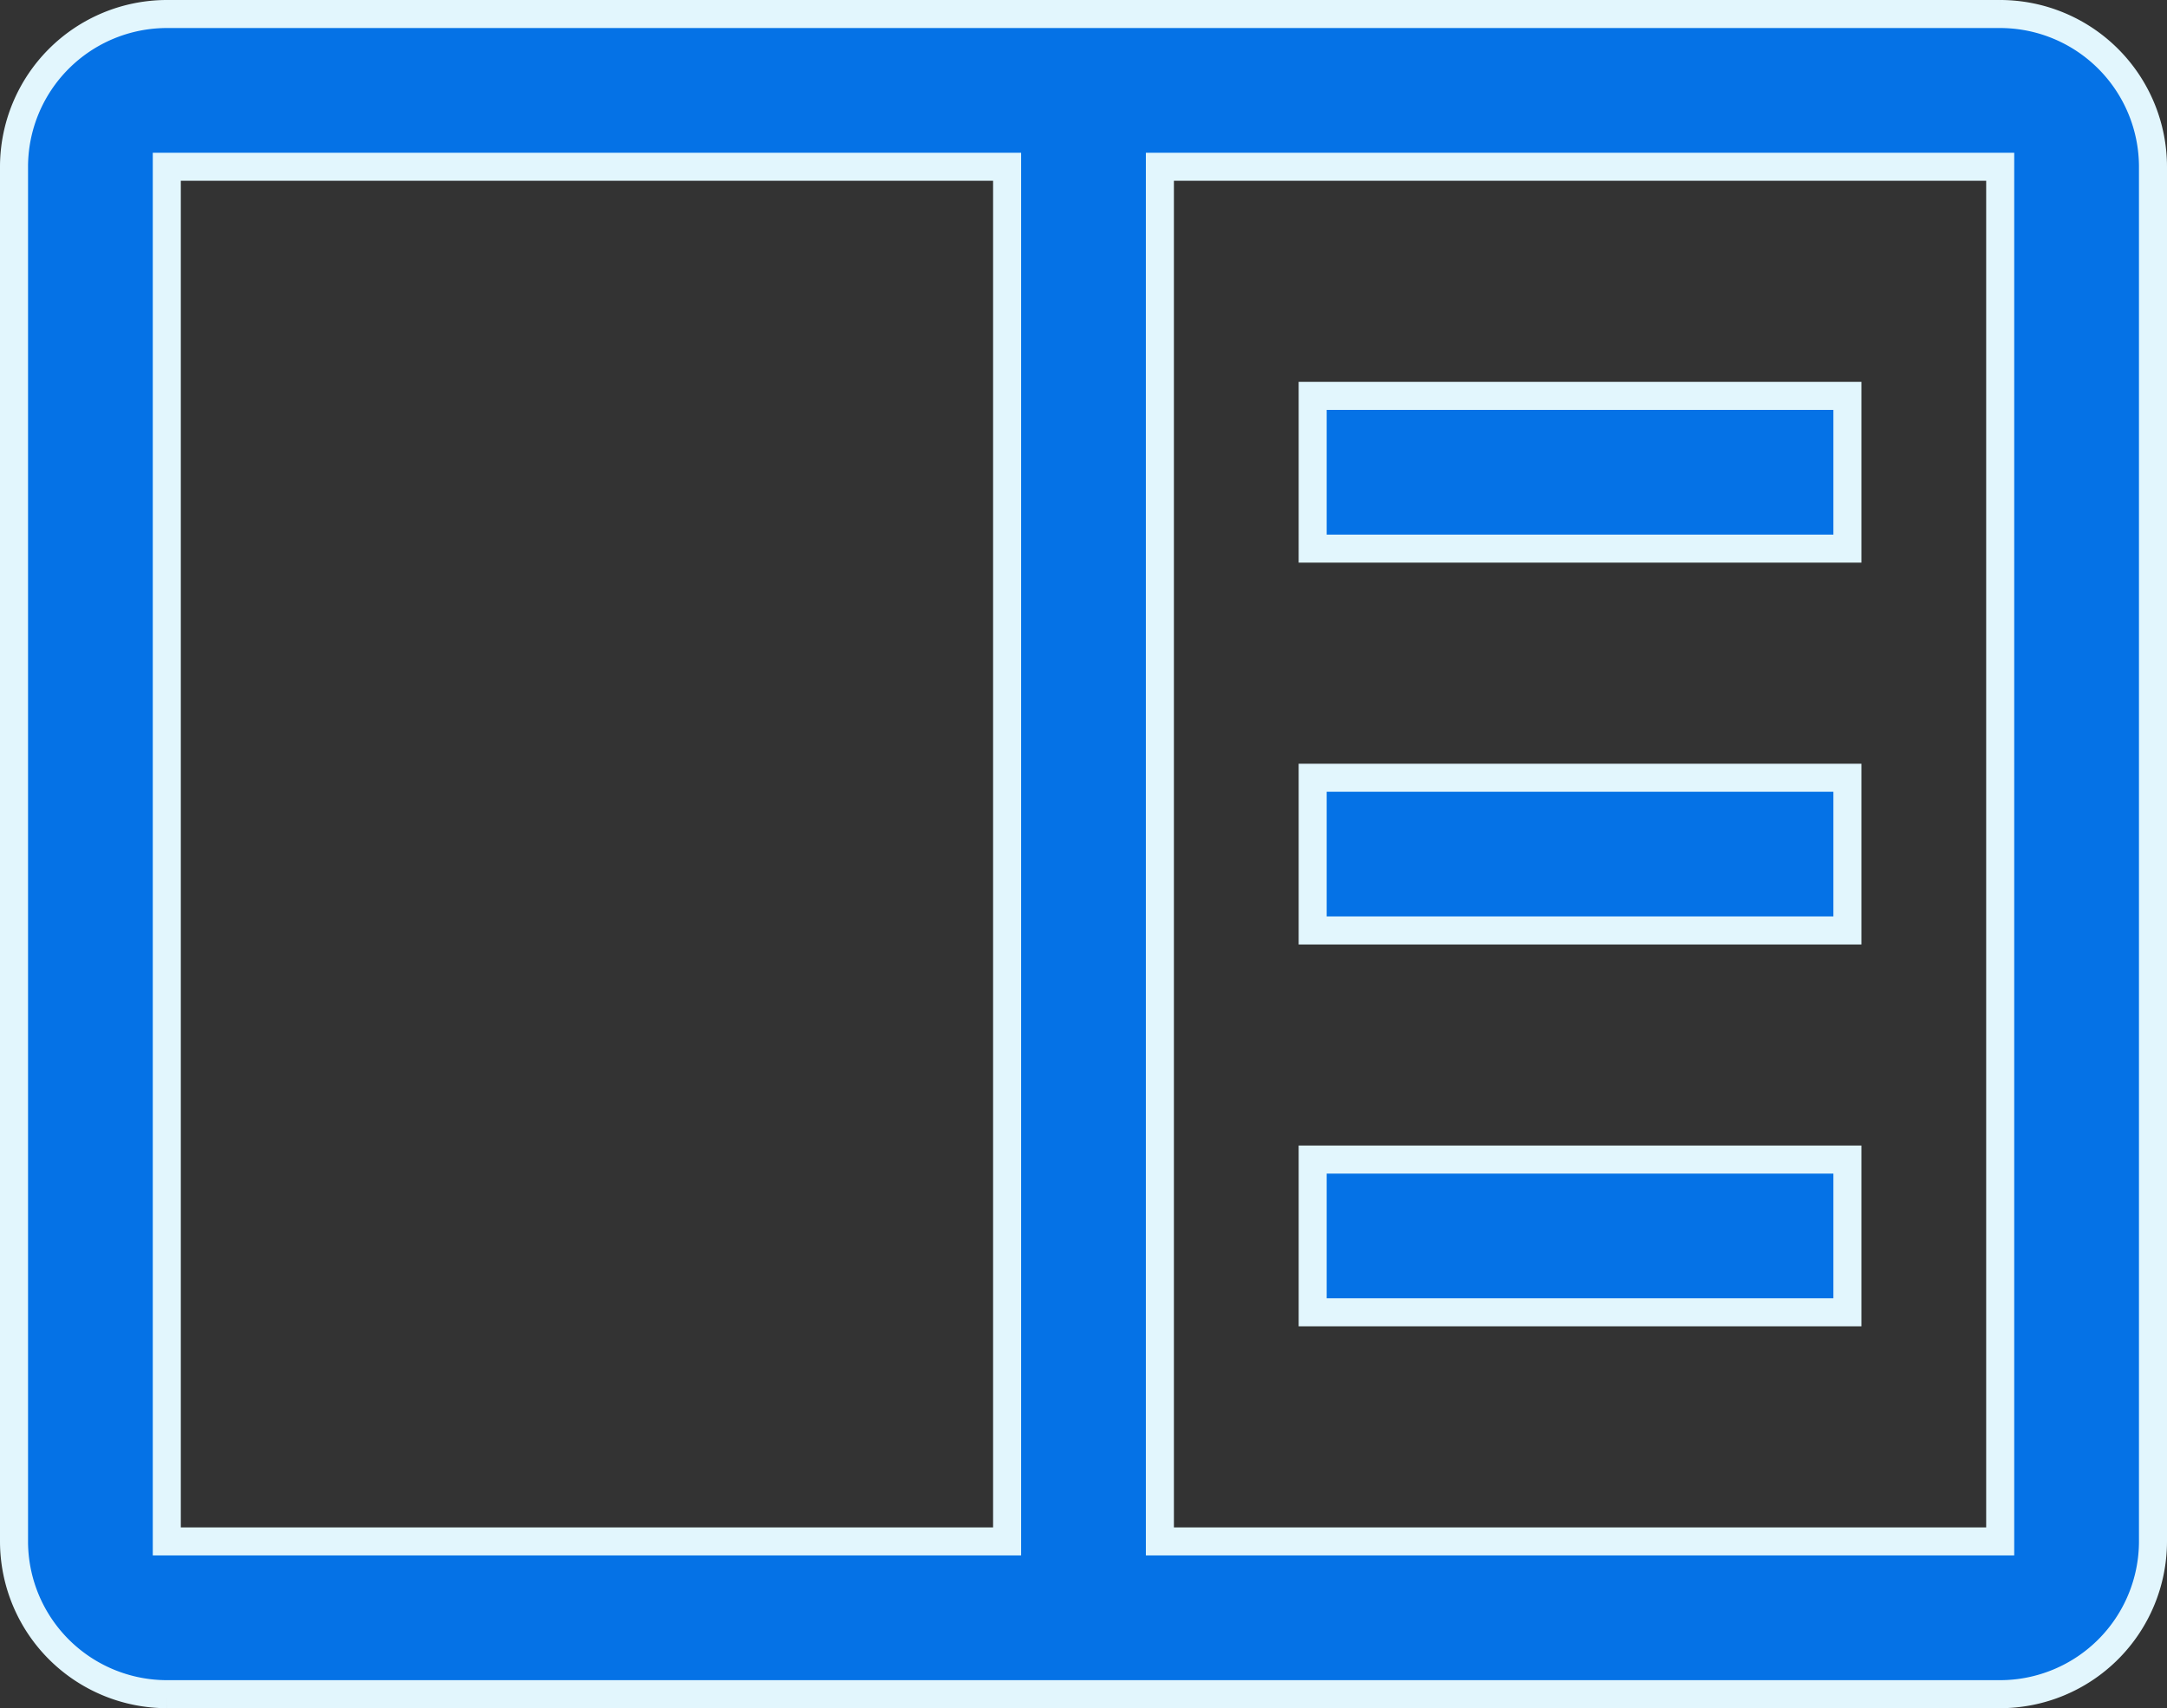 <svg xmlns="http://www.w3.org/2000/svg" width="77.3" height="60.95" viewBox="0 0 77.3 60.95">
  <rect x="0" y="0" width="77.3" height="60.95" fill="#333333" stroke="none"/>
  <path id="Path_1513" data-name="Path 1513" d="M1586,243.45a5.457,5.457,0,0,1,5.45-5.45h65.4a5.457,5.457,0,0,1,5.45,5.45V292.5a5.457,5.457,0,0,1-5.45,5.45h-65.4a5.457,5.457,0,0,1-5.45-5.45Zm70.85,0h-29.975V292.5h29.975Zm-65.4,0h29.975V292.5H1591.45Zm40.875,13.625H1651.4v-5.45h-19.075ZM1651.4,270.7h-19.075v-5.45H1651.4Zm-19.075,13.625H1651.4v-5.45h-19.075Z" transform="translate(-1585.5 -237.5)" fill="#0572e6" stroke="#e2f6fd" stroke-width="1" fill-rule="evenodd"/>
</svg>

